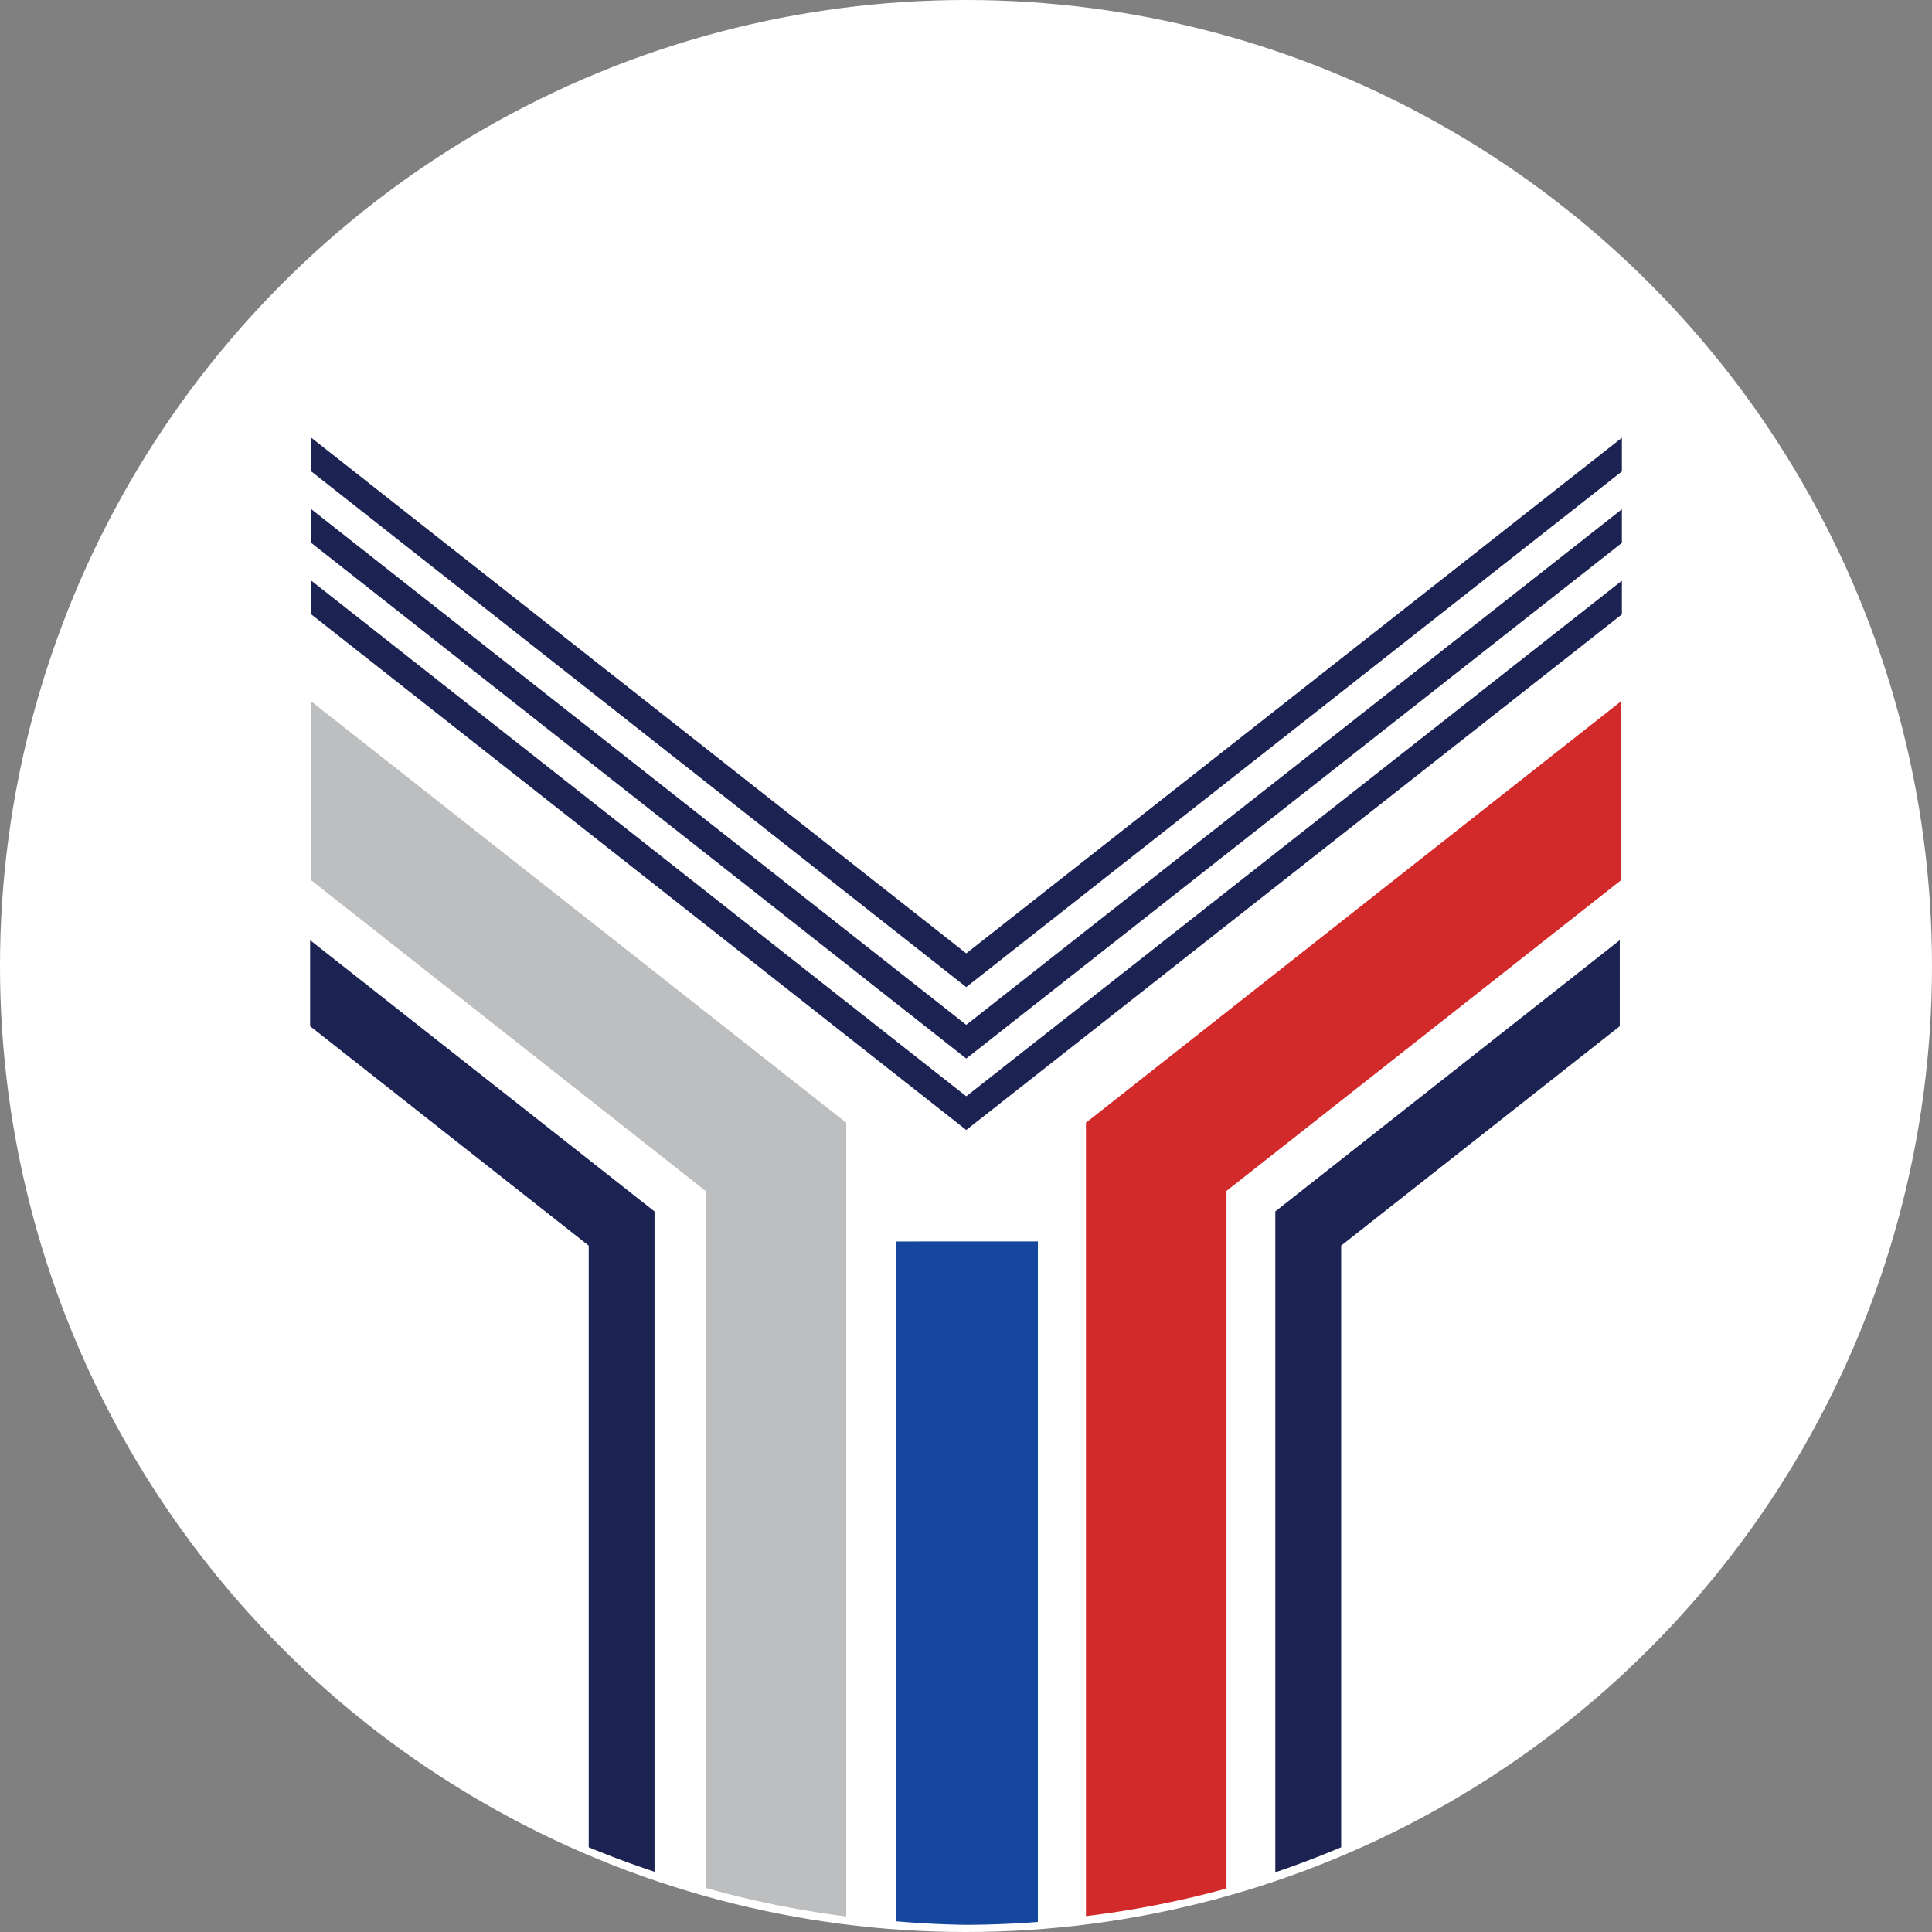 <svg version="1.1" viewBox="0 0 64 64" xmlns="http://www.w3.org/2000/svg">
 <rect x="0" y="0" width="64" height="64" fill="#808080" stroke="none"/>
 <circle cx="32" cy="32" r="31.763" style="color:#000000;fill-opacity:.997;fill:#fff;stroke-linecap:round;stroke-linejoin:round;stroke-width:.474;stroke:#fff"/>
 <path d="m34.381 41.123-4.688 0.002v22.521a31.763 31.763 0 0 0 2.307 0.117 31.763 31.763 0 0 0 2.381-0.096v-22.545z" style="fill:#16479e"/>
 <path d="m10.299 23.227v5.926l13.076 10.299v23.088a31.763 31.763 0 0 0 4.658 0.945v-26.293l-17.734-13.965z" style="fill:#bcbec0"/>
 <path d="m53.686 23.242-17.713 13.949v26.283a31.763 31.763 0 0 0 4.656-0.914v-23.109l13.057-10.283v-5.926z" style="fill:#d22a2b"/>
 <path d="m10.293 14.486v1.115l21.715 17.098 21.719-17.082v-1.115l-21.719 17.08-21.715-17.096zm0 2.367v1.117l21.715 17.096 21.719-17.082v-1.115l-21.719 17.08-21.715-17.096zm0 2.367v1.117l21.715 17.096 21.719-17.082v-1.115l-21.719 17.08-21.715-17.096zm-0.02 11.924v2.85l9.229 7.269v19.93a31.763 31.763 0 0 0 2.18 0.811v-21.873l-11.408-8.986zm43.383 0-11.41 8.986v21.893a31.763 31.763 0 0 0 2.182-0.83v-19.93l9.229-7.269v-2.85z" style="fill:#1c2353"/>
</svg>
